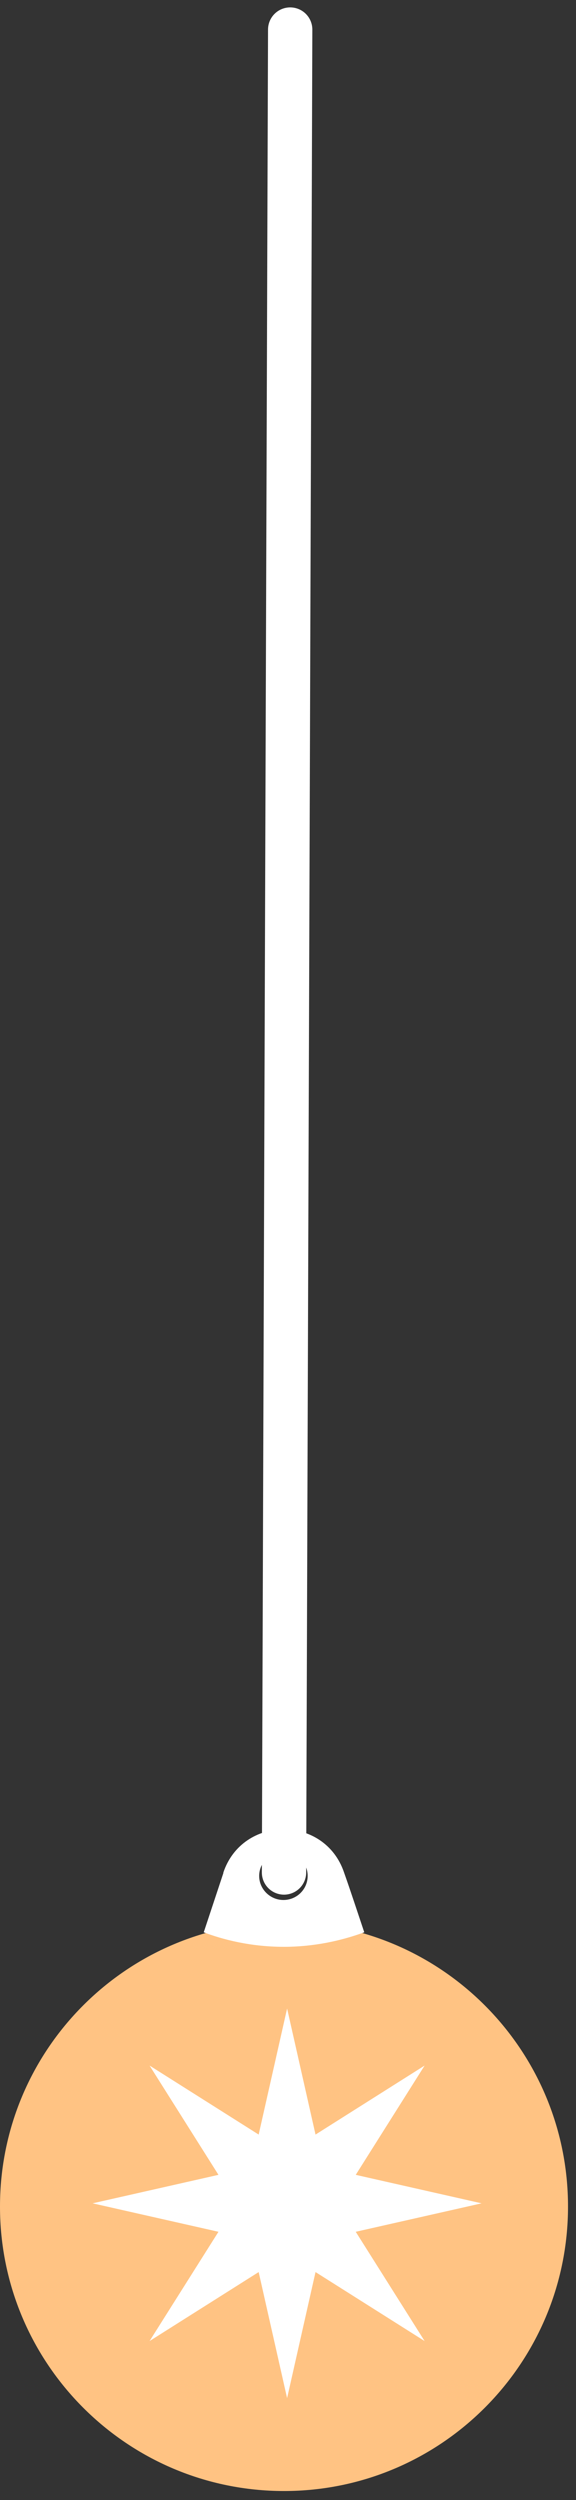 <?xml version="1.0" encoding="UTF-8"?> <svg xmlns="http://www.w3.org/2000/svg" width="39" height="169" viewBox="0 0 39 169" fill="none"><rect x="0" y="0" width="39" height="169" fill="#333333" stroke="none"/><path d="M19.23 168.388C8.609 168.388 2.67029e-05 159.779 2.67029e-05 149.158C2.67029e-05 138.538 8.609 129.929 19.23 129.929C29.85 129.929 38.459 138.538 38.459 149.158C38.459 159.779 29.85 168.388 19.23 168.388Z" fill="#FFC383"></path><path d="M15.117 126.596C16.426 122.679 21.994 122.679 23.302 126.596C23.77 127.92 24.21 129.27 24.664 130.62C23.503 131.043 21.713 131.559 19.47 131.599C16.973 131.639 14.984 131.07 13.795 130.62L15.13 126.596H15.117ZM19.19 128.436C20.098 128.436 20.832 127.708 20.832 126.808C20.832 125.908 20.098 125.18 19.19 125.18C18.282 125.18 17.547 125.921 17.547 126.808C17.547 127.695 18.282 128.436 19.19 128.436Z" fill="white"></path><path d="M19.648 2L19.23 126.575" stroke="white" stroke-width="3" stroke-miterlimit="10" stroke-linecap="round"></path><path d="M19.439 135.772L17.514 144.293L10.127 139.628L14.792 147.015L6.271 148.94L14.792 150.864L10.127 158.251L17.514 153.587L19.439 162.108L21.363 153.587L28.75 158.251L24.086 150.864L32.607 148.94L24.086 147.015L28.75 139.628L21.363 144.293L19.439 135.772Z" fill="white"></path></svg> 